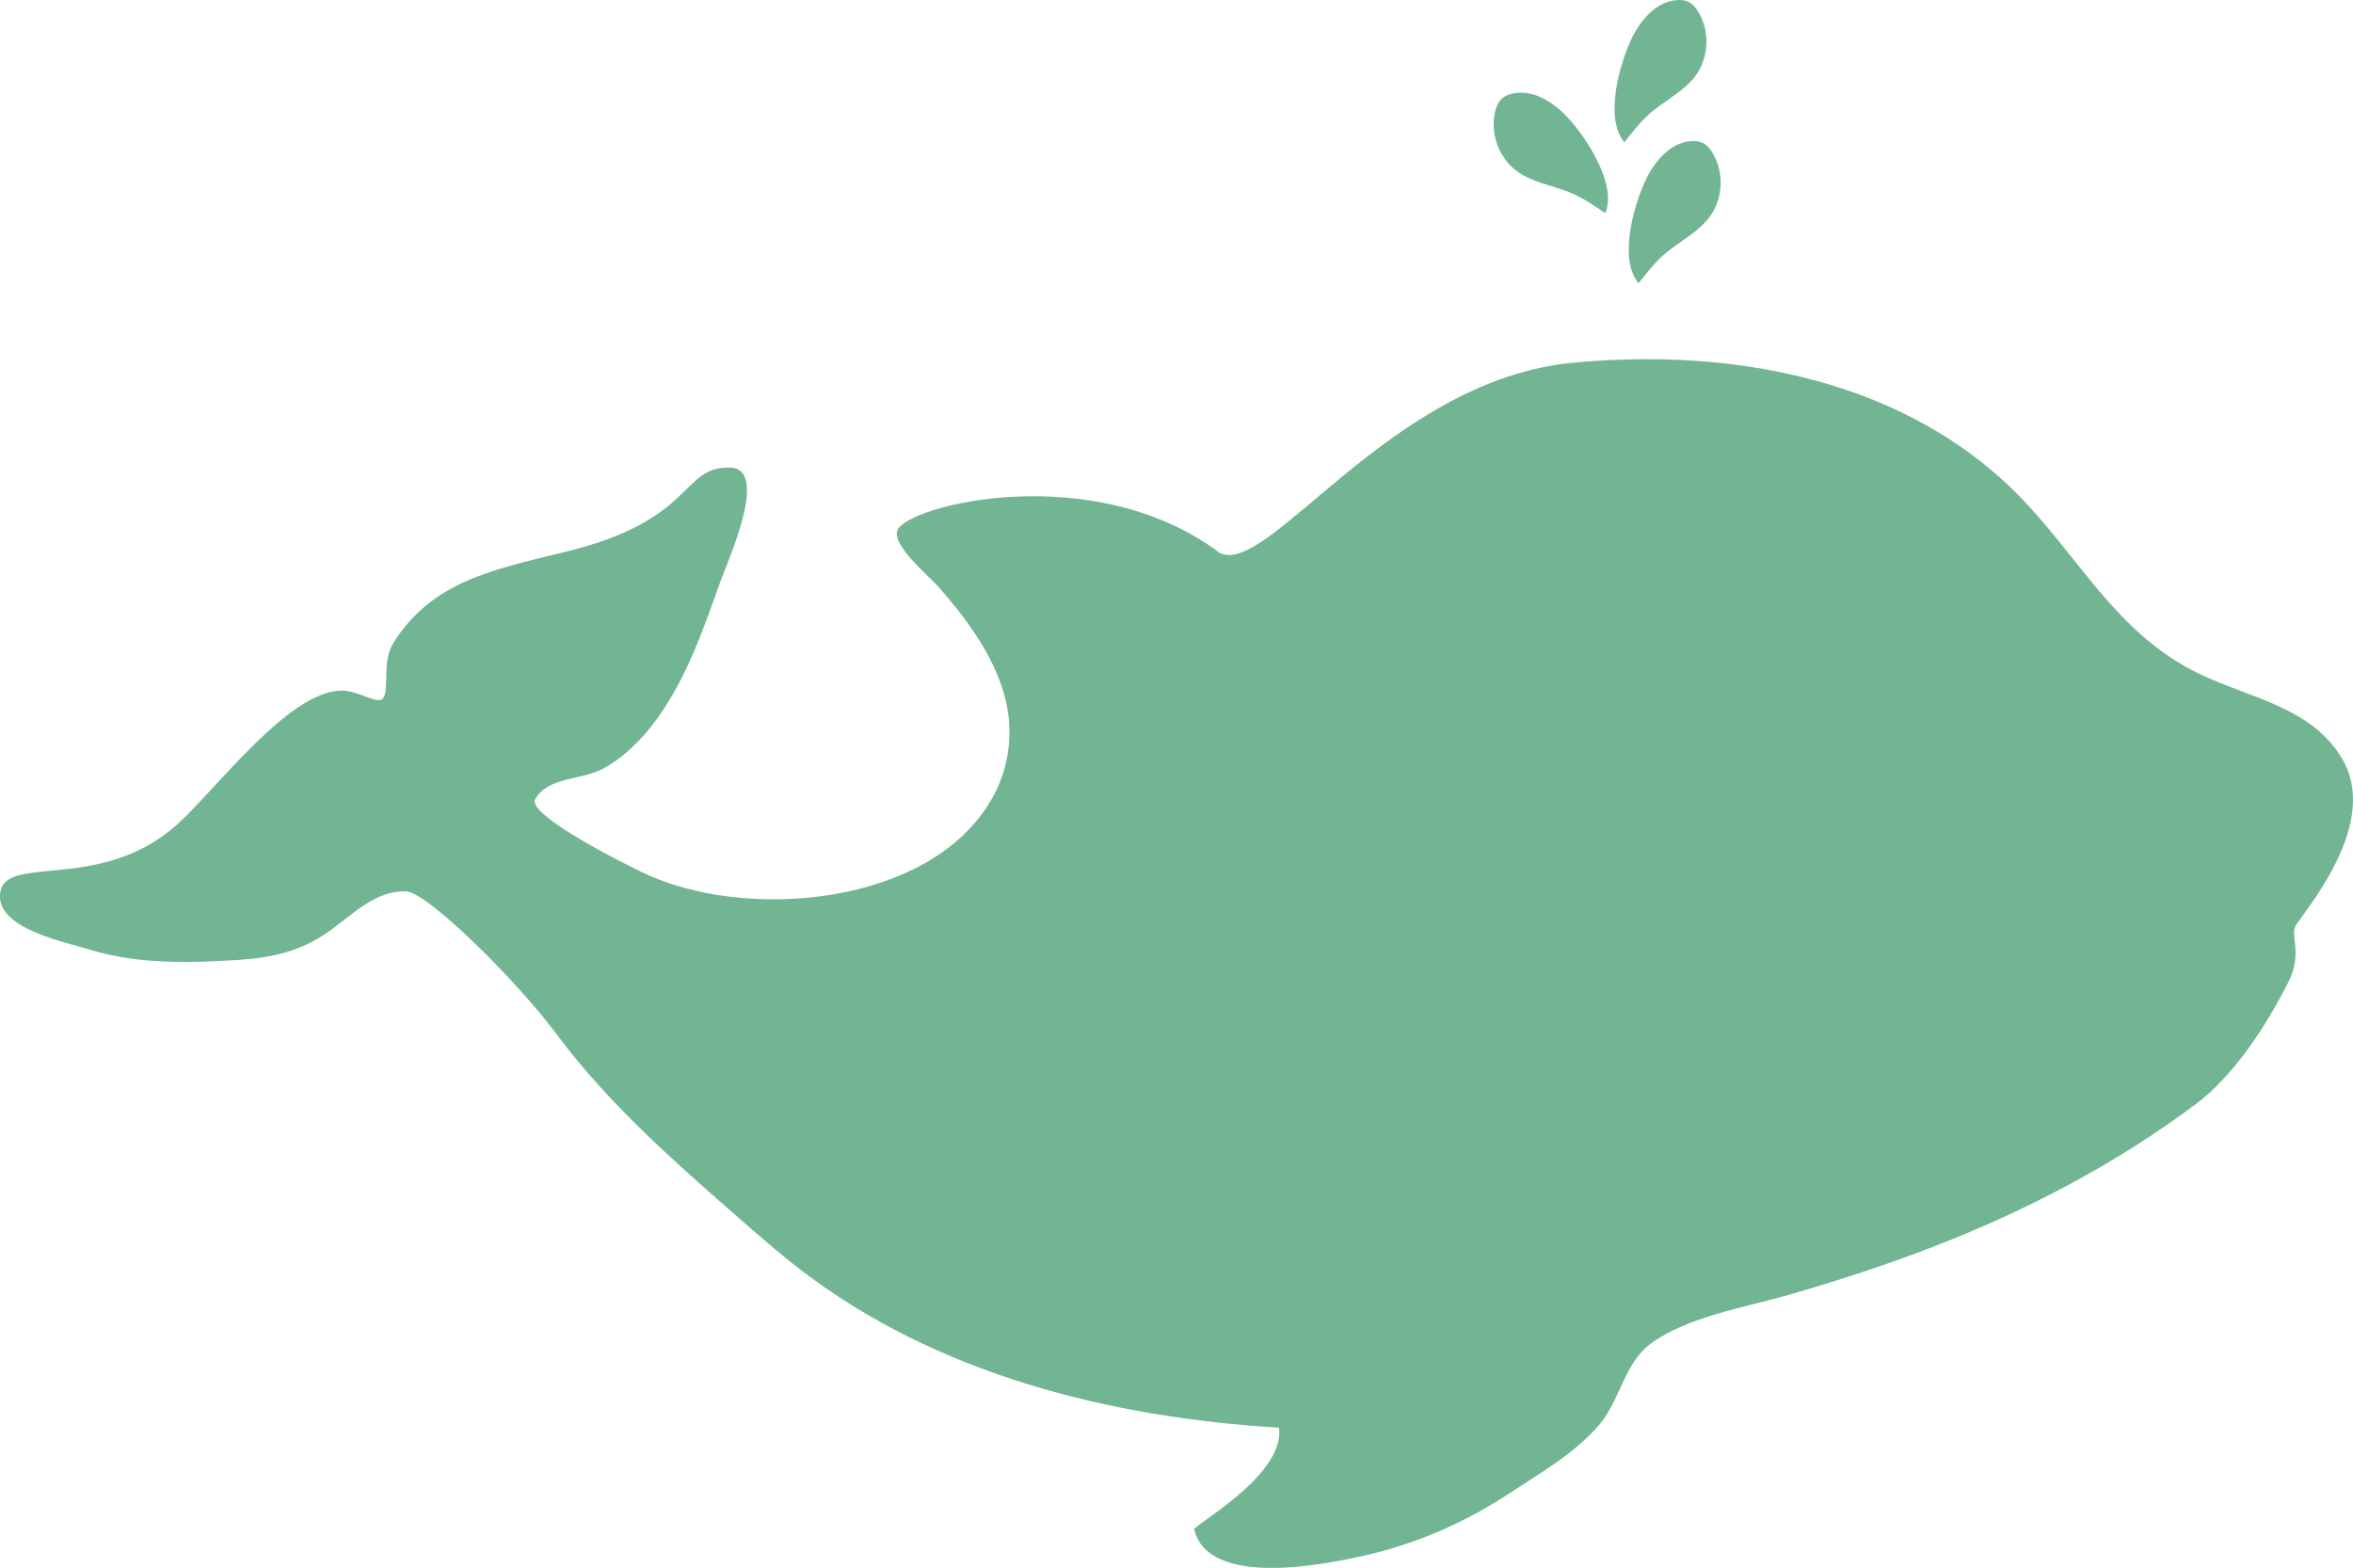 <?xml version="1.0" encoding="UTF-8" standalone="no"?>
<svg
   xmlns:dc="http://purl.org/dc/elements/1.1/"
   xmlns:cc="http://creativecommons.org/ns#"
   xmlns:rdf="http://www.w3.org/1999/02/22-rdf-syntax-ns#"
   xmlns:svg="http://www.w3.org/2000/svg"
   xmlns="http://www.w3.org/2000/svg"
   xml:space="preserve"
   enable-background="new 0 0 566.93 340.16"
   viewBox="0 0 170.969 113.927"
   height="113.927"
   width="170.969"
   y="0px"
   x="0px"
   id="Layer_1"
   version="1.1"><defs
     id="defs7" /><path
     style="fill:#71b593"
     id="path2"
     d="m 122.927,10.25 c -1.564,0.084 -2.73,1.487 -3.389,2.906 -0.838,1.807 -1.941,5.7 -0.477,7.427 0.641,-0.803 1.25,-1.615 2.066,-2.273 1.057,-0.852 2.322,-1.485 3.119,-2.582 0.961,-1.322 1.037,-3.225 0.188,-4.618 -0.182,-0.299 -0.412,-0.583 -0.729,-0.732 -0.237,-0.116 -0.515,-0.142 -0.778,-0.128 z m -2.832,-2.187 c 1.055,-0.851 2.32,-1.485 3.119,-2.582 0.961,-1.321 1.037,-3.224 0.186,-4.618 -0.182,-0.298 -0.412,-0.583 -0.727,-0.732 -0.24,-0.115 -0.518,-0.142 -0.781,-0.127 -1.564,0.084 -2.73,1.487 -3.389,2.907 -0.836,1.806 -1.943,5.7 -0.475,7.427 0.641,-0.804 1.248,-1.617 2.067,-2.275 z m 50.115,47.118 c -2.213,-3.829 -6.857,-4.478 -10.512,-6.269 -5.973,-2.927 -8.615,-8.453 -13.096,-12.989 -3.422,-3.469 -7.752,-5.997 -12.354,-7.559 -6.367,-2.161 -13.238,-2.639 -19.934,-2.011 -13.297,1.248 -22.146,15.59 -25.686,13.826 -9.158,-6.883 -22.712,-3.471 -23.428,-1.645 -0.426,1.086 2.417,3.442 2.999,4.113 1.986,2.286 3.889,4.792 4.745,7.744 0.745,2.565 0.462,5.285 -0.863,7.626 -4.447,7.858 -17.974,8.951 -25.356,5.394 -2.77,-1.335 -8.381,-4.316 -7.842,-5.328 0.867,-1.627 3.387,-1.406 4.867,-2.193 1.589,-0.844 2.883,-2.158 3.939,-3.596 2.17,-2.955 3.429,-6.598 4.618,-9.936 0.584,-1.64 3.636,-8.301 0.743,-8.381 -3.648,-0.1 -2.438,3.813 -11.973,6.122 -5.614,1.359 -9.669,2.241 -12.451,6.539 -0.948,1.465 -0.263,3.585 -0.842,4.15 -0.369,0.36 -1.735,-0.544 -2.792,-0.602 -3.846,-0.216 -9.255,7.148 -12.11,9.713 -5.757,5.171 -12.92,1.915 -12.882,5.261 0.028,2.35 4.609,3.262 6.583,3.859 3.489,1.056 7.193,0.964 10.803,0.725 2.328,-0.154 4.397,-0.61 6.336,-1.942 1.725,-1.184 3.541,-3.169 5.82,-3.025 1.548,0.098 7.923,6.374 10.93,10.407 3.777,5.066 8.574,9.267 13.333,13.425 1.427,1.246 2.855,2.494 4.357,3.648 9.824,7.548 22.4,10.744 34.767,11.479 0.502,3.584 -6.754,7.355 -6.146,7.447 1.08,4.181 9.373,2.501 12.123,1.9 3.865,-0.844 7.5,-2.416 10.799,-4.595 2.268,-1.497 4.691,-2.864 6.486,-4.949 1.473,-1.713 1.863,-4.486 3.67,-5.847 2.672,-2.014 6.947,-2.693 10.115,-3.608 3.566,-1.03 7.102,-2.18 10.562,-3.521 6.742,-2.613 13.188,-5.986 18.988,-10.319 2.777,-2.073 5.102,-5.651 6.727,-8.843 1.139,-2.236 0.037,-3.467 0.615,-4.256 0.334,-0.455 0.666,-0.913 0.99,-1.375 2.211,-3.126 4.268,-7.274 2.352,-10.589 z m -59.988,-42.741 c 1.094,0.802 2.494,1.021 3.758,1.511 0.977,0.378 1.805,0.968 2.66,1.537 0.873,-2.091 -1.367,-5.464 -2.713,-6.93 -1.061,-1.152 -2.598,-2.134 -4.111,-1.738 -0.258,0.067 -0.51,0.176 -0.705,0.358 -0.256,0.239 -0.389,0.58 -0.471,0.919 -0.387,1.587 0.265,3.377 1.582,4.343 z" /></svg>
